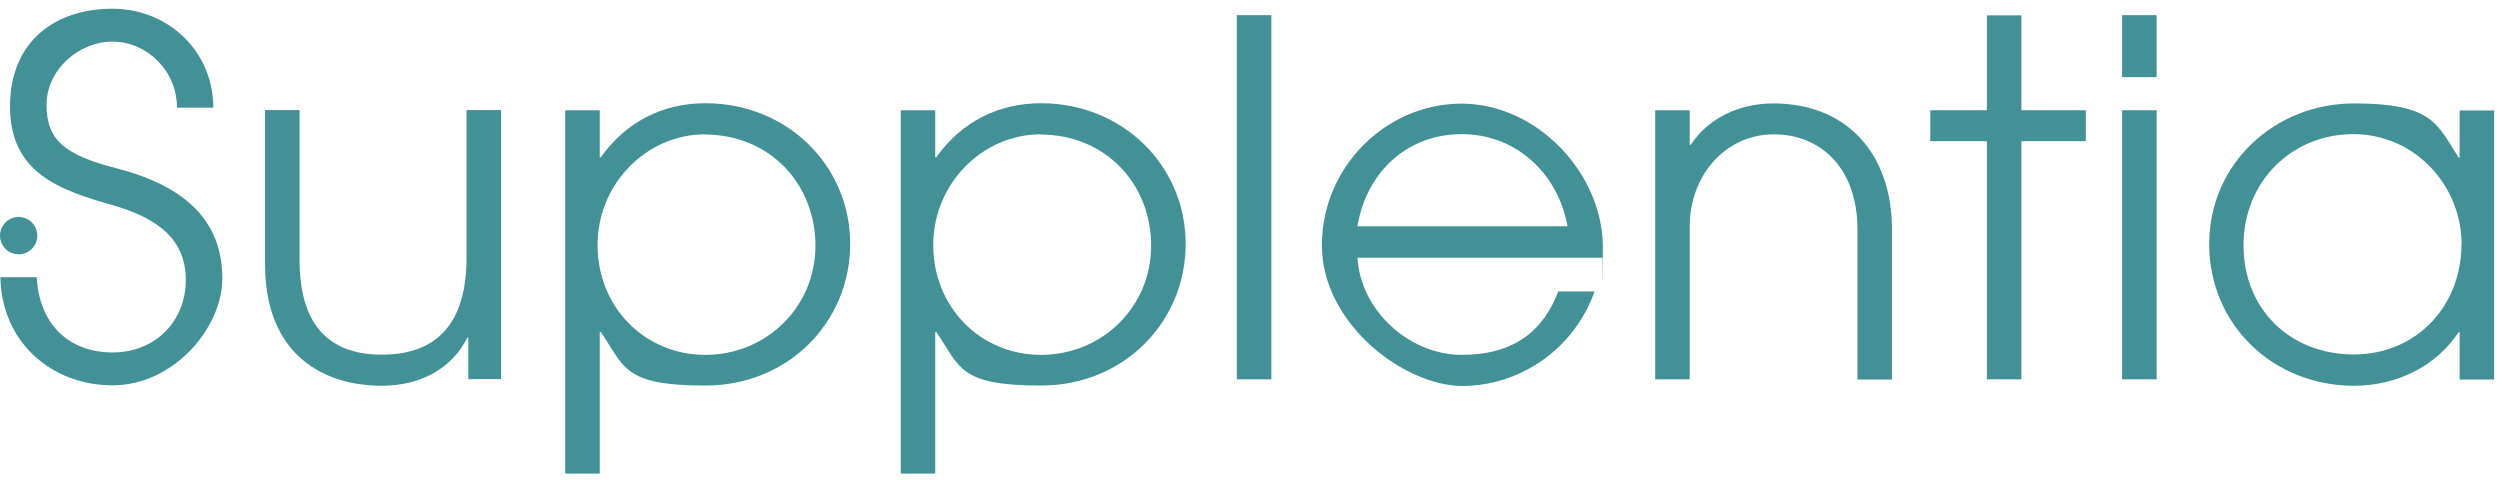 <svg width="172" height="33" viewBox="0 0 172 33" fill="none" xmlns="http://www.w3.org/2000/svg">
<path d="M12.176 7.406C12.176 4.838 10.078 2.864 7.745 2.864C5.412 2.864 3.203 4.797 3.203 7.226C3.203 9.656 4.487 10.678 8.048 11.589C13.46 12.983 15.296 15.786 15.296 19.168C15.296 22.55 11.941 26.512 7.745 26.512C3.548 26.512 0.097 23.53 0.028 19.071H2.526C2.692 22.288 4.721 24.248 7.745 24.248C10.768 24.248 12.783 22.012 12.783 19.278C12.783 16.545 10.989 15.04 7.703 14.101C4.114 13.08 0.69 11.906 0.69 7.337C0.69 2.767 3.879 0.6 7.731 0.6C11.582 0.6 14.675 3.54 14.675 7.406H12.176Z" fill="#419197"/>
<path d="M32.221 26.098V23.226H32.152C31.103 25.352 28.935 26.54 26.257 26.54C22.295 26.54 18.236 24.441 18.236 18.174V7.572H20.611V17.898C20.611 22.094 22.405 24.4 26.271 24.4C30.136 24.4 32.097 22.163 32.097 17.732V7.572H34.471V26.084H32.235L32.221 26.098Z" fill="#419197"/>
<path d="M38.889 32.6V7.585H41.263V10.829H41.332C43.058 8.386 45.598 7.102 48.538 7.102C54.157 7.102 58.492 11.396 58.492 16.779C58.492 22.163 54.226 26.526 48.538 26.526C42.851 26.526 42.989 25.242 41.332 22.84H41.263V32.586H38.889V32.6ZM48.497 9.242C44.507 9.242 41.111 12.624 41.111 16.862C41.111 21.1 44.328 24.414 48.525 24.414C52.721 24.414 56.103 21.128 56.103 16.904C56.103 12.679 52.984 9.256 48.483 9.256L48.497 9.242Z" fill="#419197"/>
<path d="M61.971 32.6V7.585H64.345V10.829H64.414C66.14 8.386 68.68 7.102 71.62 7.102C77.239 7.102 81.574 11.396 81.574 16.779C81.574 22.163 77.308 26.526 71.62 26.526C65.933 26.526 66.071 25.242 64.414 22.84H64.345V32.586H61.971V32.6ZM71.593 9.242C67.603 9.242 64.207 12.624 64.207 16.862C64.207 21.1 67.424 24.414 71.62 24.414C75.817 24.414 79.199 21.128 79.199 16.904C79.199 12.679 76.079 9.256 71.579 9.256L71.593 9.242Z" fill="#419197"/>
<path d="M85.094 26.098V1.042H87.469V26.098H85.094Z" fill="#419197"/>
<path d="M93.391 17.704C93.598 21.39 96.98 24.414 100.569 24.414C104.159 24.414 106.188 22.757 107.21 20.051H109.708C108.286 24.041 104.559 26.553 100.597 26.553C96.635 26.553 90.947 22.288 90.947 16.876C90.947 11.464 95.379 7.13 100.556 7.13C105.733 7.13 110.274 11.906 110.274 17.014C110.274 22.122 110.247 17.483 110.247 17.732H93.391V17.704ZM107.845 15.565C107.168 11.837 104.228 9.228 100.569 9.228C96.911 9.228 94.04 11.727 93.391 15.565H107.845Z" fill="#419197"/>
<path d="M127.793 26.098V15.772C127.793 11.602 125.294 9.242 122.036 9.242C118.778 9.242 116.252 11.989 116.252 15.606V26.098H113.878V7.585H116.252V9.96H116.321C117.508 8.165 119.607 7.116 122.009 7.116C127.116 7.116 130.167 10.636 130.167 15.786V26.112H127.793V26.098Z" fill="#419197"/>
<path d="M136.697 26.098V9.711H132.804V7.585H136.697V1.056H139.072V7.585H143.503V9.711H139.072V26.098H136.697Z" fill="#419197"/>
<path d="M146.002 5.308V1.042H148.376V5.308H146.002ZM146.002 26.098V7.585H148.376V26.098H146.002Z" fill="#419197"/>
<path d="M169.222 26.098V22.854H169.153C167.634 25.159 164.956 26.54 161.947 26.54C156.397 26.54 151.993 22.343 151.993 16.793C151.993 11.244 156.535 7.116 161.947 7.116C167.358 7.116 167.662 8.51 169.153 10.843H169.222V7.599H171.596V26.112H169.222V26.098ZM169.36 16.848C169.36 12.721 166.116 9.228 161.905 9.228C157.695 9.228 154.354 12.472 154.354 16.876C154.354 21.28 157.57 24.386 161.933 24.386C166.295 24.386 169.346 21.004 169.346 16.835L169.36 16.848Z" fill="#419197"/>
<path d="M1.284 17.497C1.993 17.497 2.568 16.922 2.568 16.213C2.568 15.504 1.993 14.93 1.284 14.93C0.575 14.93 0 15.504 0 16.213C0 16.922 0.575 17.497 1.284 17.497Z" fill="#419197"/>
</svg>
